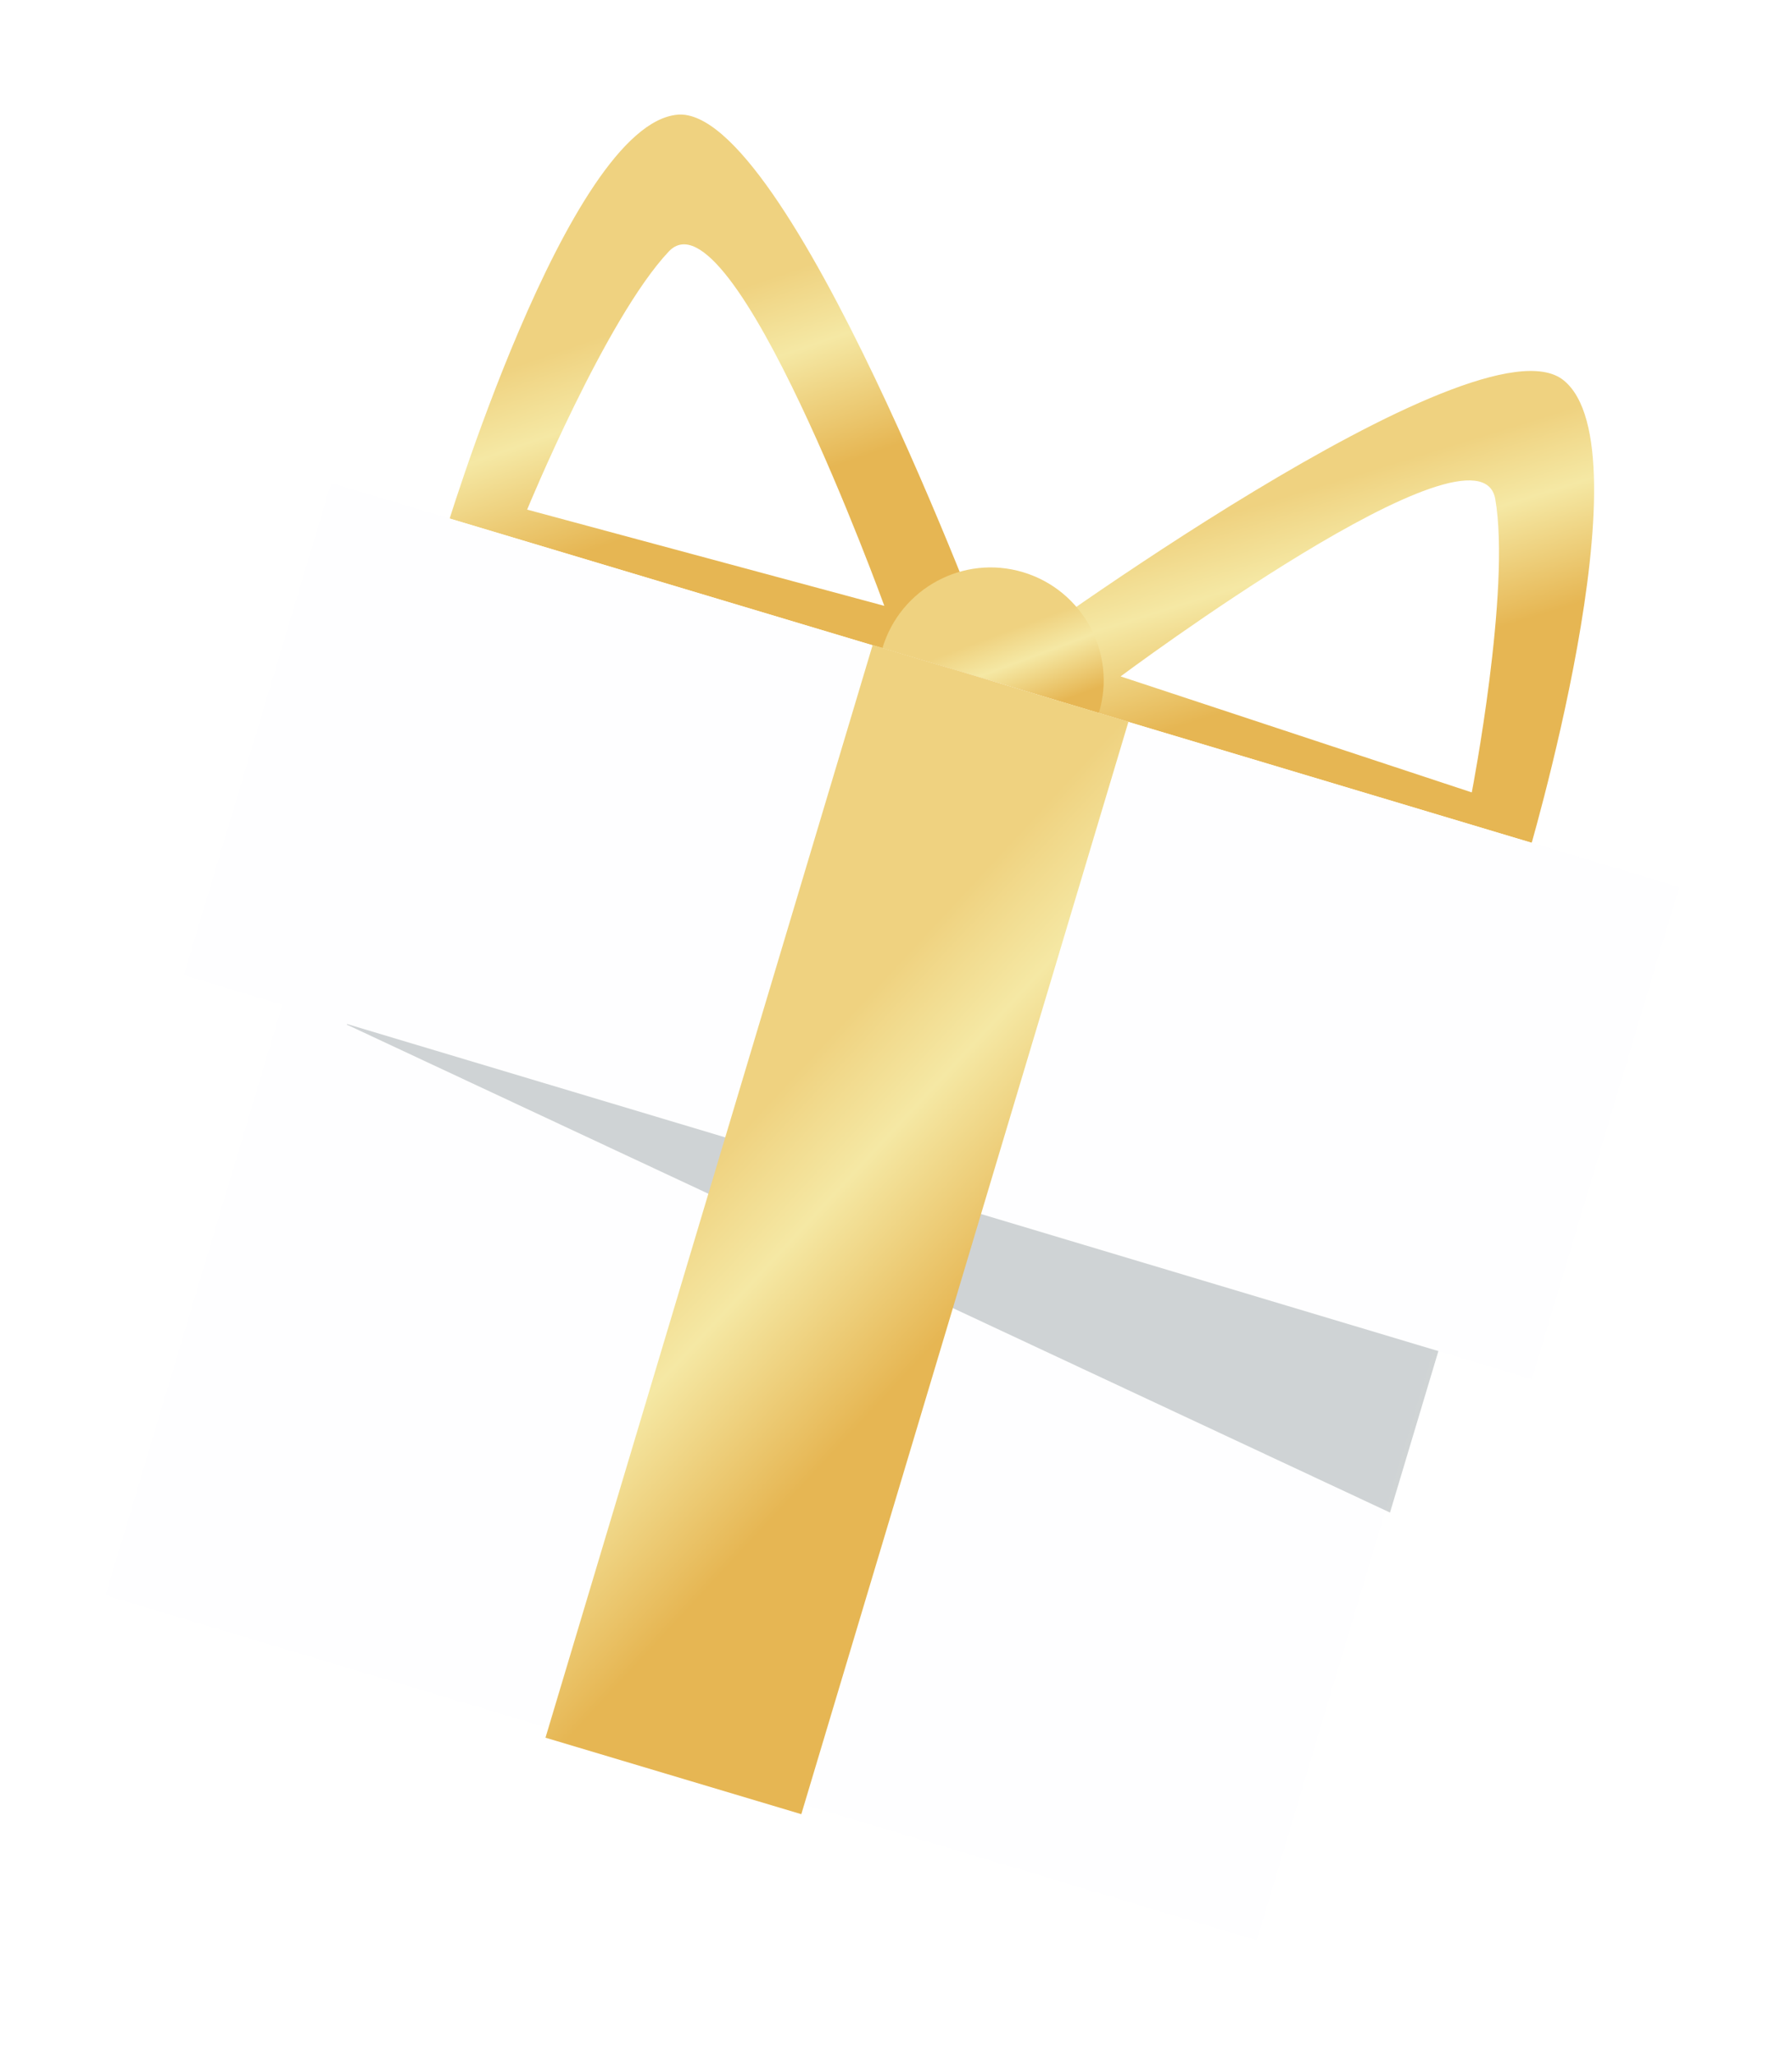 <svg width="170" height="195" viewBox="0 0 170 195" fill="none" xmlns="http://www.w3.org/2000/svg">
<g filter="url(#filter0_d_62_460)">
<path d="M64.271 10.88C53.824 11.812 42.078 51.036 42.078 51.036L88.972 64.356L93.869 61.47C93.869 61.47 74.718 9.948 64.251 10.877L64.271 10.88ZM50.015 48.321C50.015 48.321 57.472 30.201 63.438 23.863C69.407 17.506 83.892 57.47 83.892 57.47L50.012 48.341L50.015 48.321Z" fill="url(#paint0_linear_62_460)"/>
<path d="M95.768 62.016L98.274 67.13L144.778 81.794C144.778 81.794 156.522 42.59 148.31 36.056C140.099 29.523 95.785 62.039 95.785 62.039L95.768 62.016ZM106.307 64.161C106.307 64.161 140.356 38.749 141.851 47.343C143.346 55.937 139.622 75.165 139.622 75.165L106.307 64.161Z" fill="url(#paint1_linear_62_460)"/>
<path d="M104.25 67.621C102.548 73.289 96.576 76.52 90.91 74.818C85.243 73.116 82.012 67.141 83.714 61.474C85.415 55.806 91.388 52.575 97.054 54.277C102.72 55.979 105.951 61.953 104.25 67.621Z" fill="url(#paint2_linear_62_460)"/>
<path d="M149.98 81.347L40.766 48.62L10.013 151.325L119.226 184.051L149.98 81.347Z" fill="#FEFEFF"/>
<path opacity="0.39" d="M39.761 85.937L32.895 97.189L131.864 143.475L139.742 117.188L39.761 85.937Z" fill="#859093"/>
<path d="M159.302 84.138L31.416 45.817L17.439 92.497L145.324 130.817L159.302 84.138Z" fill="#FEFEFF"/>
<path d="M76.018 172.086L51.748 164.831L82.786 61.182L94.829 64.807L107.053 68.457L76.018 172.086Z" fill="url(#paint3_linear_62_460)"/>
</g>
<defs>
<filter id="filter0_d_62_460" x="0.013" y="0.865" width="169.29" height="193.186" filterUnits="userSpaceOnUse" color-interpolation-filters="sRGB">
<feFlood flood-opacity="0" result="BackgroundImageFix"/>
<feColorMatrix in="SourceAlpha" type="matrix" values="0 0 0 0 0 0 0 0 0 0 0 0 0 0 0 0 0 0 127 0" result="hardAlpha"/>
<feOffset/>
<feGaussianBlur stdDeviation="5"/>
<feColorMatrix type="matrix" values="0 0 0 0 0.259 0 0 0 0 0.275 0 0 0 0 0.322 0 0 0 0.5 0"/>
<feBlend mode="normal" in2="BackgroundImageFix" result="effect1_dropShadow_62_460"/>
<feBlend mode="normal" in="SourceGraphic" in2="effect1_dropShadow_62_460" result="shape"/>
</filter>
<linearGradient id="paint0_linear_62_460" x1="64.315" y1="13.155" x2="80.046" y2="58.728" gradientUnits="userSpaceOnUse">
<stop offset="0.318" stop-color="#EFD280"/>
<stop offset="0.47" stop-color="#F5E8A4"/>
<stop offset="0.71" stop-color="#E6B653"/>
</linearGradient>
<linearGradient id="paint1_linear_62_460" x1="116.946" y1="33.426" x2="130.417" y2="77.029" gradientUnits="userSpaceOnUse">
<stop offset="0.318" stop-color="#EFD280"/>
<stop offset="0.47" stop-color="#F5E8A4"/>
<stop offset="0.71" stop-color="#E6B653"/>
</linearGradient>
<linearGradient id="paint2_linear_62_460" x1="91.484" y1="54.396" x2="98.655" y2="73.643" gradientUnits="userSpaceOnUse">
<stop offset="0.318" stop-color="#EFD280"/>
<stop offset="0.47" stop-color="#F5E8A4"/>
<stop offset="0.71" stop-color="#E6B653"/>
</linearGradient>
<linearGradient id="paint3_linear_62_460" x1="78.792" y1="65.876" x2="129.494" y2="112.883" gradientUnits="userSpaceOnUse">
<stop offset="0.318" stop-color="#EFD280"/>
<stop offset="0.47" stop-color="#F5E8A4"/>
<stop offset="0.71" stop-color="#E6B653"/>
</linearGradient>
</defs>
</svg>
